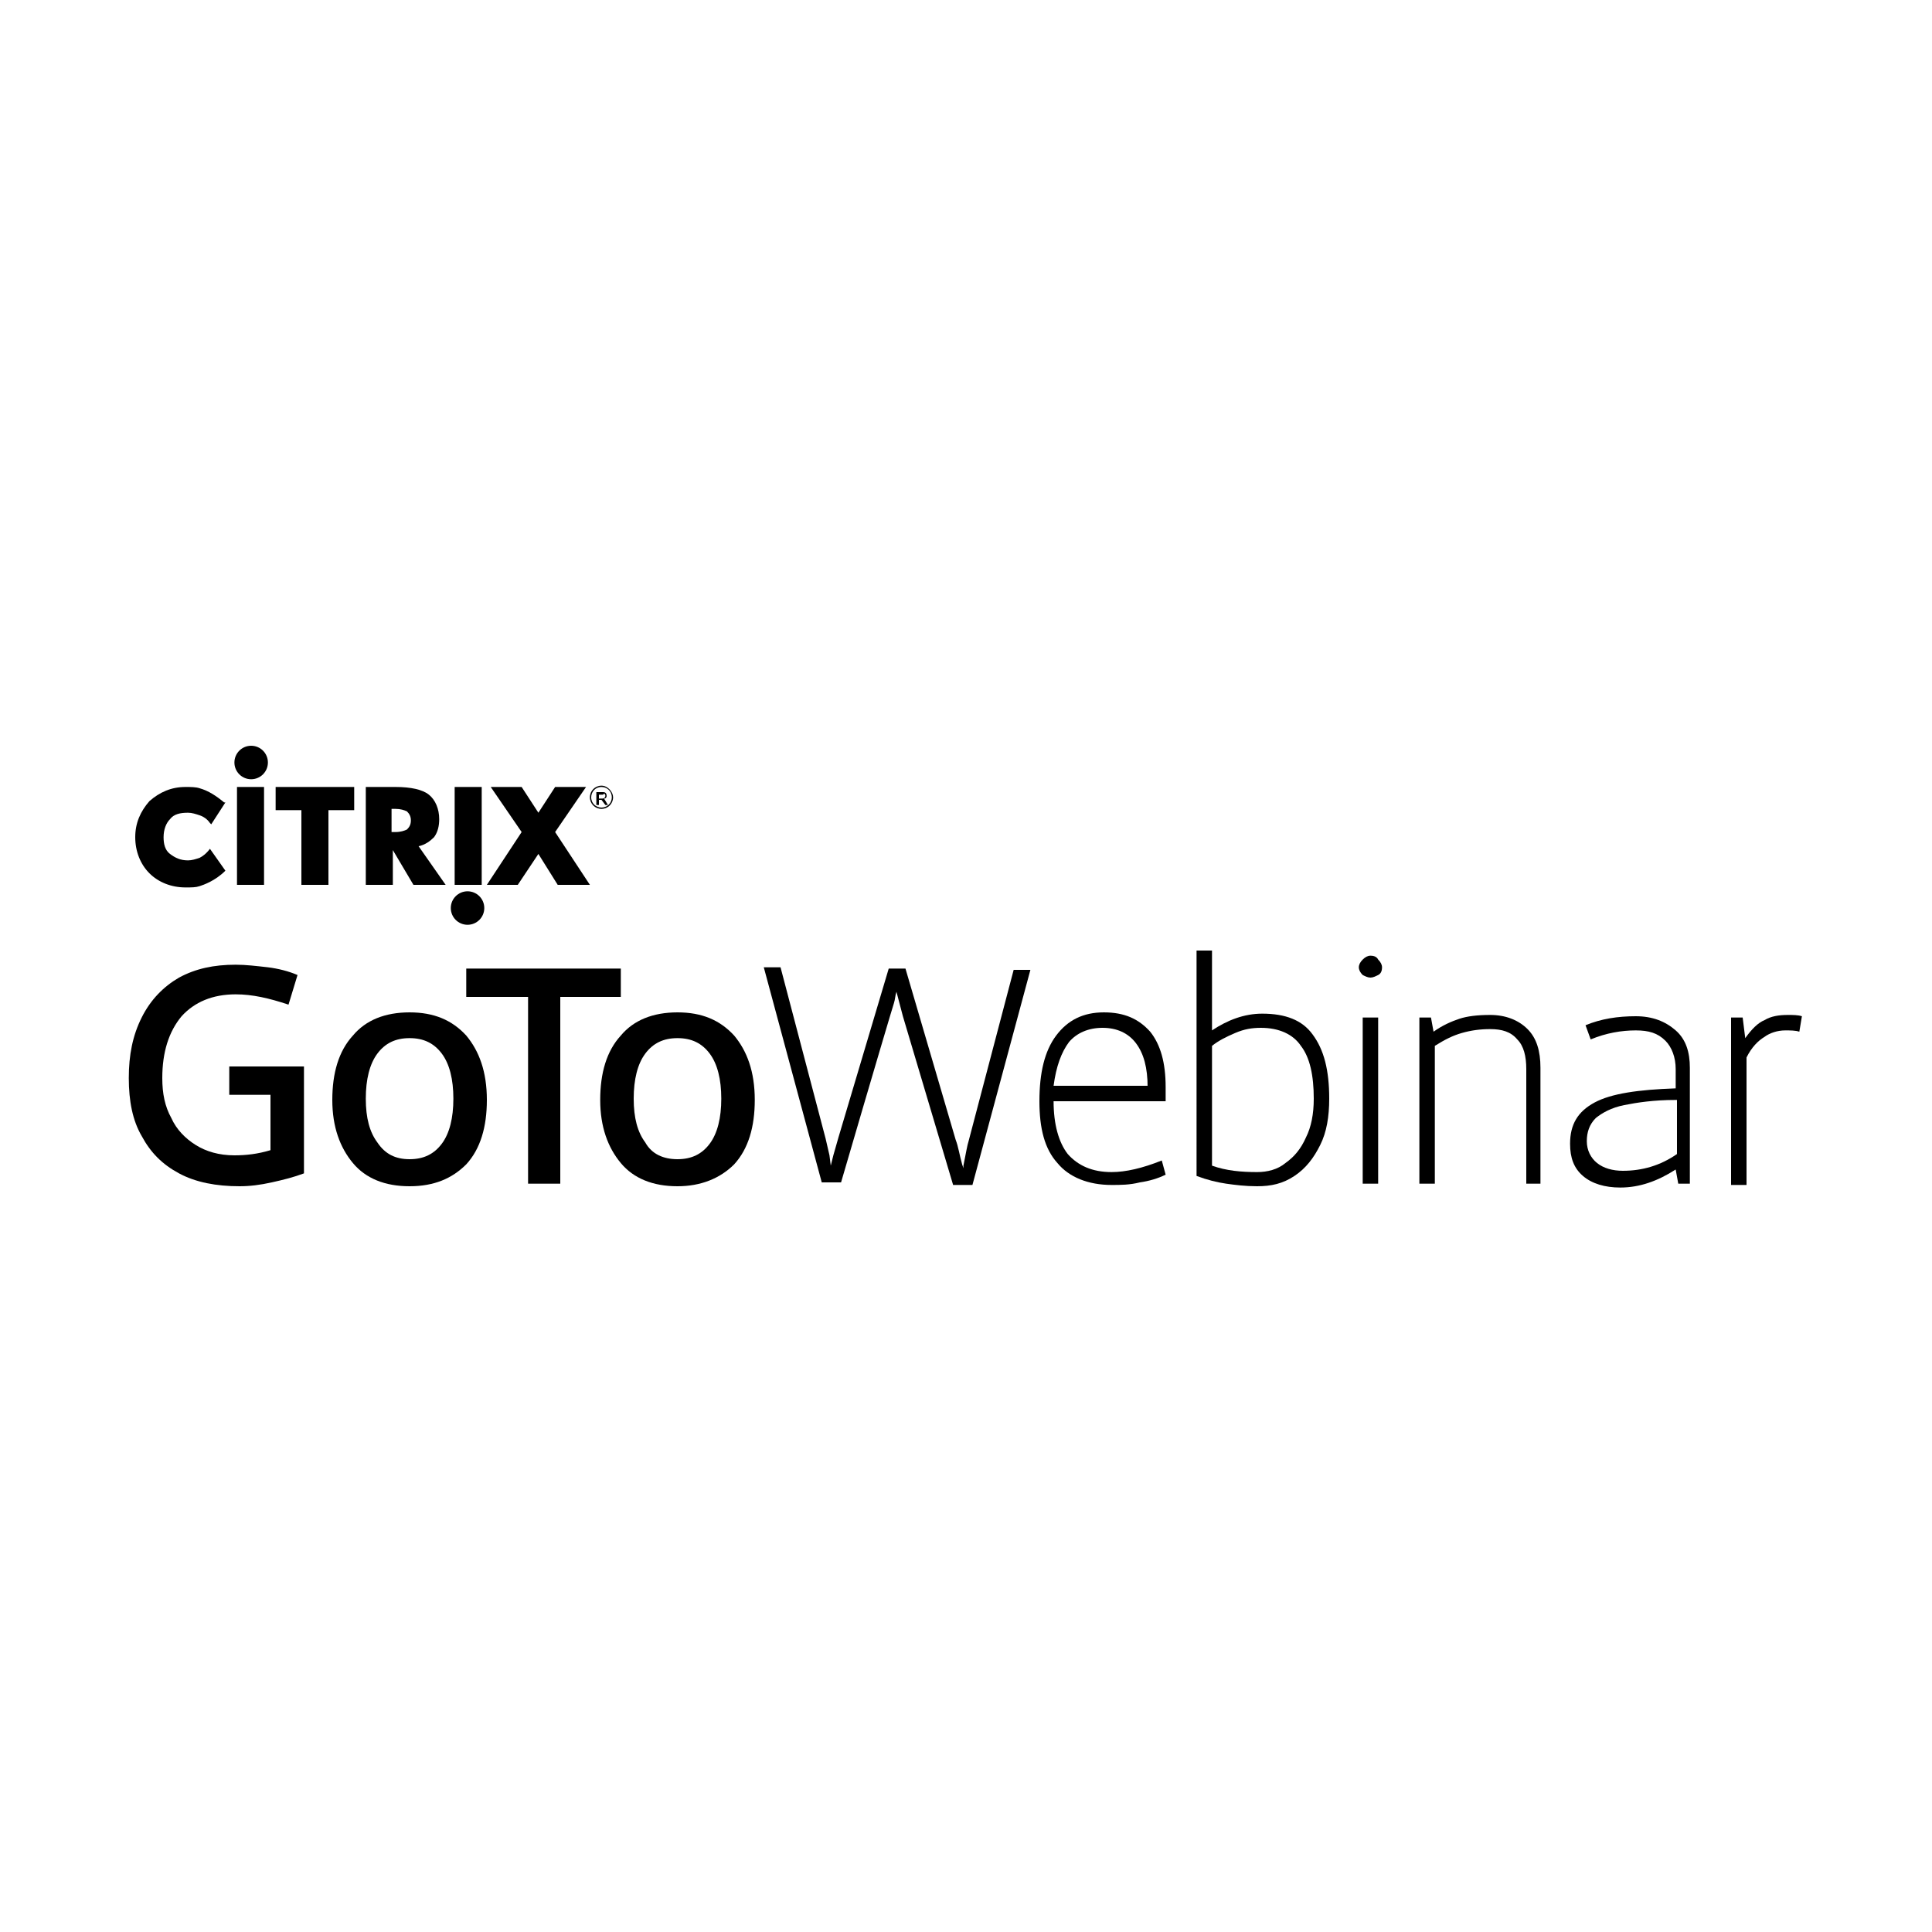 <?xml version="1.0" encoding="utf-8"?>
<!-- Generator: Adobe Illustrator 20.1.0, SVG Export Plug-In . SVG Version: 6.00 Build 0)  -->
<svg version="1.1" id="Layer_1" xmlns="http://www.w3.org/2000/svg" xmlns:xlink="http://www.w3.org/1999/xlink" x="0px" y="0px"
	 viewBox="0 0 150 150" style="enable-background:new 0 0 150 150;" xml:space="preserve">
<g>
	<g>
		<g>
			<circle cx="19.5" cy="59.2" r="1.3"/>
			<rect x="18.4" y="61.1" width="2.1" height="7.6"/>
		</g>
		<g>
			<circle cx="36.3" cy="70.5" r="1.3"/>
			<rect x="35.3" y="61.1" width="2.1" height="7.6"/>
		</g>
		<path d="M16.3,65.9L16.3,65.9c-0.3,0.4-0.6,0.6-0.8,0.7c-0.3,0.1-0.6,0.2-0.9,0.2c-0.6,0-1-0.2-1.4-0.5s-0.5-0.8-0.5-1.3
			c0-0.6,0.2-1.1,0.5-1.4c0.3-0.4,0.8-0.5,1.4-0.5c0.3,0,0.6,0.1,0.9,0.2c0.3,0.1,0.6,0.3,0.8,0.6l0.1,0.1l1.1-1.7h-0.1
			c-0.6-0.5-1.2-0.9-1.9-1.1c-0.3-0.1-0.7-0.1-1.1-0.1c-1.1,0-2,0.4-2.8,1.1c-0.7,0.8-1.1,1.7-1.1,2.8c0,1.1,0.4,2.1,1.1,2.8
			c0.7,0.7,1.7,1.1,2.8,1.1c0.5,0,0.8,0,1.1-0.1s1.2-0.4,2-1.2l0,0L16.3,65.9z"/>
		<polygon points="21.4,61.1 21.4,62.9 23.4,62.9 23.4,68.7 25.5,68.7 25.5,62.9 27.5,62.9 27.5,61.1 		"/>
		<path d="M32.5,65.7c0.5-0.1,0.9-0.4,1.2-0.7c0.3-0.4,0.4-0.9,0.4-1.4c0-0.8-0.3-1.5-0.8-1.9c-0.5-0.4-1.4-0.6-2.6-0.6h-2.3v7.6
			h2.1V66l1.6,2.7h2.5L32.5,65.7z M31.9,63.7c0,0.3-0.1,0.5-0.3,0.7c-0.2,0.1-0.5,0.2-0.9,0.2h-0.3v-1.8h0.3c0.4,0,0.7,0.1,0.9,0.2
			C31.8,63.2,31.9,63.4,31.9,63.7z"/>
		<polygon points="41.8,66.3 43.3,68.7 45.8,68.7 43.1,64.6 45.5,61.1 43.1,61.1 41.8,63.1 40.5,61.1 38.1,61.1 40.5,64.6 
			37.8,68.7 40.2,68.7 		"/>
		<g>
			<path d="M46.7,61c-0.5,0-0.9,0.4-0.9,0.9s0.4,0.9,0.9,0.9s0.9-0.4,0.9-0.9C47.6,61.5,47.2,61,46.7,61z M46.7,62.7
				c-0.4,0-0.8-0.3-0.8-0.8c0-0.4,0.3-0.8,0.8-0.8c0.4,0,0.8,0.3,0.8,0.8S47.1,62.7,46.7,62.7z"/>
			<path d="M47.1,61.8c0-0.3-0.2-0.3-0.3-0.3h-0.5v1h0.2v-0.4h0.2l0.3,0.4l0,0h0.2L46.9,62C47.1,62,47.1,61.8,47.1,61.8z M47,61.8
				c0,0.1-0.1,0.2-0.2,0.2h-0.3v-0.3h0.3C46.9,61.6,47,61.6,47,61.8z"/>
		</g>
	</g>
	<g>
		<g>
			<path d="M23.6,91.1c-0.8,0.3-1.6,0.5-2.5,0.7c-0.9,0.2-1.7,0.3-2.5,0.3c-1.8,0-3.4-0.3-4.7-1c-1.3-0.7-2.2-1.6-2.9-2.9
				c-0.7-1.2-1-2.7-1-4.5c0-1.8,0.3-3.3,1-4.7c0.7-1.4,1.7-2.4,2.9-3.1c1.3-0.7,2.7-1,4.4-1c0.8,0,1.6,0.1,2.5,0.2
				c0.8,0.1,1.6,0.3,2.3,0.6L22.4,78c-1.5-0.5-2.8-0.8-4.1-0.8c-1.8,0-3.2,0.6-4.2,1.7c-1,1.2-1.5,2.8-1.5,4.8
				c0,1.2,0.2,2.2,0.7,3.1c0.4,0.9,1.1,1.6,1.9,2.1c0.8,0.5,1.8,0.8,3,0.8c0.9,0,1.8-0.1,2.8-0.4V85h-3.2v-2.2h5.8
				C23.6,82.8,23.6,91.1,23.6,91.1z"/>
			<path d="M31.8,92.1c-1.9,0-3.4-0.6-4.4-1.8c-1-1.2-1.6-2.8-1.6-4.9s0.5-3.8,1.6-5c1-1.2,2.5-1.8,4.4-1.8c1.9,0,3.3,0.6,4.4,1.8
				c1,1.2,1.6,2.8,1.6,5c0,2.1-0.5,3.8-1.6,5C35.1,91.5,33.7,92.1,31.8,92.1z M31.8,90c1.1,0,1.9-0.4,2.5-1.2s0.9-2,0.9-3.5
				c0-1.5-0.3-2.7-0.9-3.5c-0.6-0.8-1.4-1.2-2.5-1.2s-1.9,0.4-2.5,1.2c-0.6,0.8-0.9,2-0.9,3.5c0,1.5,0.3,2.6,0.9,3.4
				C29.9,89.6,30.7,90,31.8,90z"/>
			<path d="M43.5,77.4v14.5H41V77.4h-4.8v-2.2h12v2.2H43.5z"/>
			<path d="M52.6,92.1c-1.9,0-3.4-0.6-4.4-1.8c-1-1.2-1.6-2.8-1.6-4.9s0.5-3.8,1.6-5c1-1.2,2.5-1.8,4.4-1.8c1.9,0,3.3,0.6,4.4,1.8
				c1,1.2,1.6,2.8,1.6,5c0,2.1-0.5,3.8-1.6,5C55.9,91.5,54.4,92.1,52.6,92.1z M52.6,90c1.1,0,1.9-0.4,2.5-1.2s0.9-2,0.9-3.5
				c0-1.5-0.3-2.7-0.9-3.5c-0.6-0.8-1.4-1.2-2.5-1.2s-1.9,0.4-2.5,1.2c-0.6,0.8-0.9,2-0.9,3.5c0,1.5,0.3,2.6,0.9,3.4
				C50.6,89.6,51.5,90,52.6,90z"/>
			<path d="M69.6,77c-0.1,0.3-0.1,0.6-0.2,0.9c-0.1,0.3-1.5,5-4.1,13.9h-1.5l-4.5-16.7h1.3l3.5,13.3l0.3,1.3l0.1,0.8l0.2-0.8
				l0.4-1.4L69,75.2h1.3l3.9,13.3c0.2,0.5,0.3,1.2,0.5,1.9l0.1,0.3v-0.2c0.2-1,0.3-1.6,0.4-1.9l3.5-13.3H80L75.5,92H74l-3.9-13.1
				L69.6,77z"/>
			<path d="M90.4,85.5h-8.6c0,1.8,0.4,3.2,1.1,4.1c0.8,0.9,1.9,1.4,3.4,1.4c1.1,0,2.4-0.3,3.9-0.9l0.3,1.1c-0.6,0.3-1.3,0.5-2,0.6
				C87.7,92,87,92,86.3,92c-1.8,0-3.3-0.6-4.2-1.7c-1-1.1-1.4-2.7-1.4-4.8c0-2.2,0.4-3.9,1.3-5.1c0.9-1.2,2.1-1.8,3.7-1.8
				c1.6,0,2.7,0.5,3.6,1.5c0.8,1,1.2,2.4,1.2,4.3v1.1H90.4z M89.1,84.4c0-1.5-0.3-2.6-0.9-3.4c-0.6-0.8-1.5-1.2-2.6-1.2
				s-2,0.4-2.6,1.1c-0.6,0.8-1,1.9-1.2,3.4h7.3V84.4z"/>
			<path d="M103.2,85.3c0,1.4-0.2,2.6-0.7,3.6c-0.5,1-1.1,1.8-2,2.4c-0.9,0.6-1.8,0.8-2.9,0.8c-0.9,0-1.7-0.1-2.4-0.2
				c-0.7-0.1-1.5-0.3-2.3-0.6V73.8h1.2V80c1.2-0.8,2.5-1.3,3.9-1.3c1.8,0,3.1,0.5,3.9,1.6C102.8,81.5,103.2,83.1,103.2,85.3z
				 M102,85.3c0-1.8-0.3-3.2-1-4.1c-0.6-0.9-1.7-1.4-3.1-1.4c-0.7,0-1.3,0.1-2,0.4c-0.7,0.3-1.3,0.6-1.8,1v9.3
				c1.1,0.4,2.3,0.5,3.5,0.5c0.8,0,1.6-0.2,2.2-0.7c0.7-0.5,1.2-1.1,1.6-2C101.8,87.5,102,86.5,102,85.3z"/>
			<path d="M105.5,75.1c0-0.2,0.1-0.4,0.3-0.6c0.2-0.2,0.4-0.3,0.6-0.3c0.3,0,0.5,0.1,0.6,0.3c0.2,0.2,0.3,0.4,0.3,0.6
				c0,0.3-0.1,0.5-0.3,0.6c-0.2,0.1-0.4,0.2-0.6,0.2c-0.2,0-0.4-0.1-0.6-0.2C105.6,75.5,105.5,75.3,105.5,75.1z M105.8,91.9V79h1.2
				v12.9H105.8z"/>
			<path d="M119.7,91.9h-1.2V83c0-1-0.2-1.8-0.7-2.3c-0.5-0.6-1.2-0.8-2.1-0.8c-0.8,0-1.5,0.1-2.2,0.3c-0.7,0.2-1.3,0.5-2.1,1v10.7
				h-1.2V79h0.9l0.2,1.1c0.7-0.5,1.4-0.8,2-1c0.6-0.2,1.4-0.3,2.4-0.3c1.2,0,2.2,0.4,2.9,1.1c0.7,0.7,1,1.7,1,3v9H119.7z"/>
			<path d="M130.3,91.9l-0.2-1.1c-1.4,0.9-2.8,1.4-4.3,1.4c-1.2,0-2.2-0.3-2.9-0.9c-0.7-0.6-1-1.4-1-2.5c0-1.5,0.6-2.5,1.9-3.2
				c1.3-0.7,3.4-1,6.3-1.1V83c0-0.9-0.3-1.7-0.8-2.2c-0.6-0.6-1.3-0.8-2.3-0.8c-1.1,0-2.3,0.2-3.5,0.7l-0.4-1.1
				c1.2-0.5,2.5-0.7,3.9-0.7c1.3,0,2.3,0.4,3.1,1.1c0.8,0.7,1.1,1.7,1.1,2.9v9C131.2,91.9,130.3,91.9,130.3,91.9z M130.1,85.4
				c-1.7,0-3,0.2-4,0.4c-1,0.2-1.7,0.6-2.2,1c-0.5,0.5-0.7,1.1-0.7,1.8s0.3,1.3,0.8,1.7c0.5,0.4,1.2,0.6,2,0.6
				c1.5,0,2.9-0.4,4.2-1.3v-4.2H130.1z"/>
			<path d="M134.4,79h0.9l0.2,1.6c0.5-0.7,1-1.2,1.5-1.4c0.5-0.3,1.1-0.4,1.8-0.4c0.4,0,0.8,0,1.1,0.1l-0.2,1.2
				c-0.3-0.1-0.7-0.1-1.1-0.1c-0.6,0-1.2,0.2-1.6,0.5c-0.5,0.3-1,0.8-1.4,1.6V92h-1.2V79z"/>
		</g>
	</g>
</g>
</svg>
